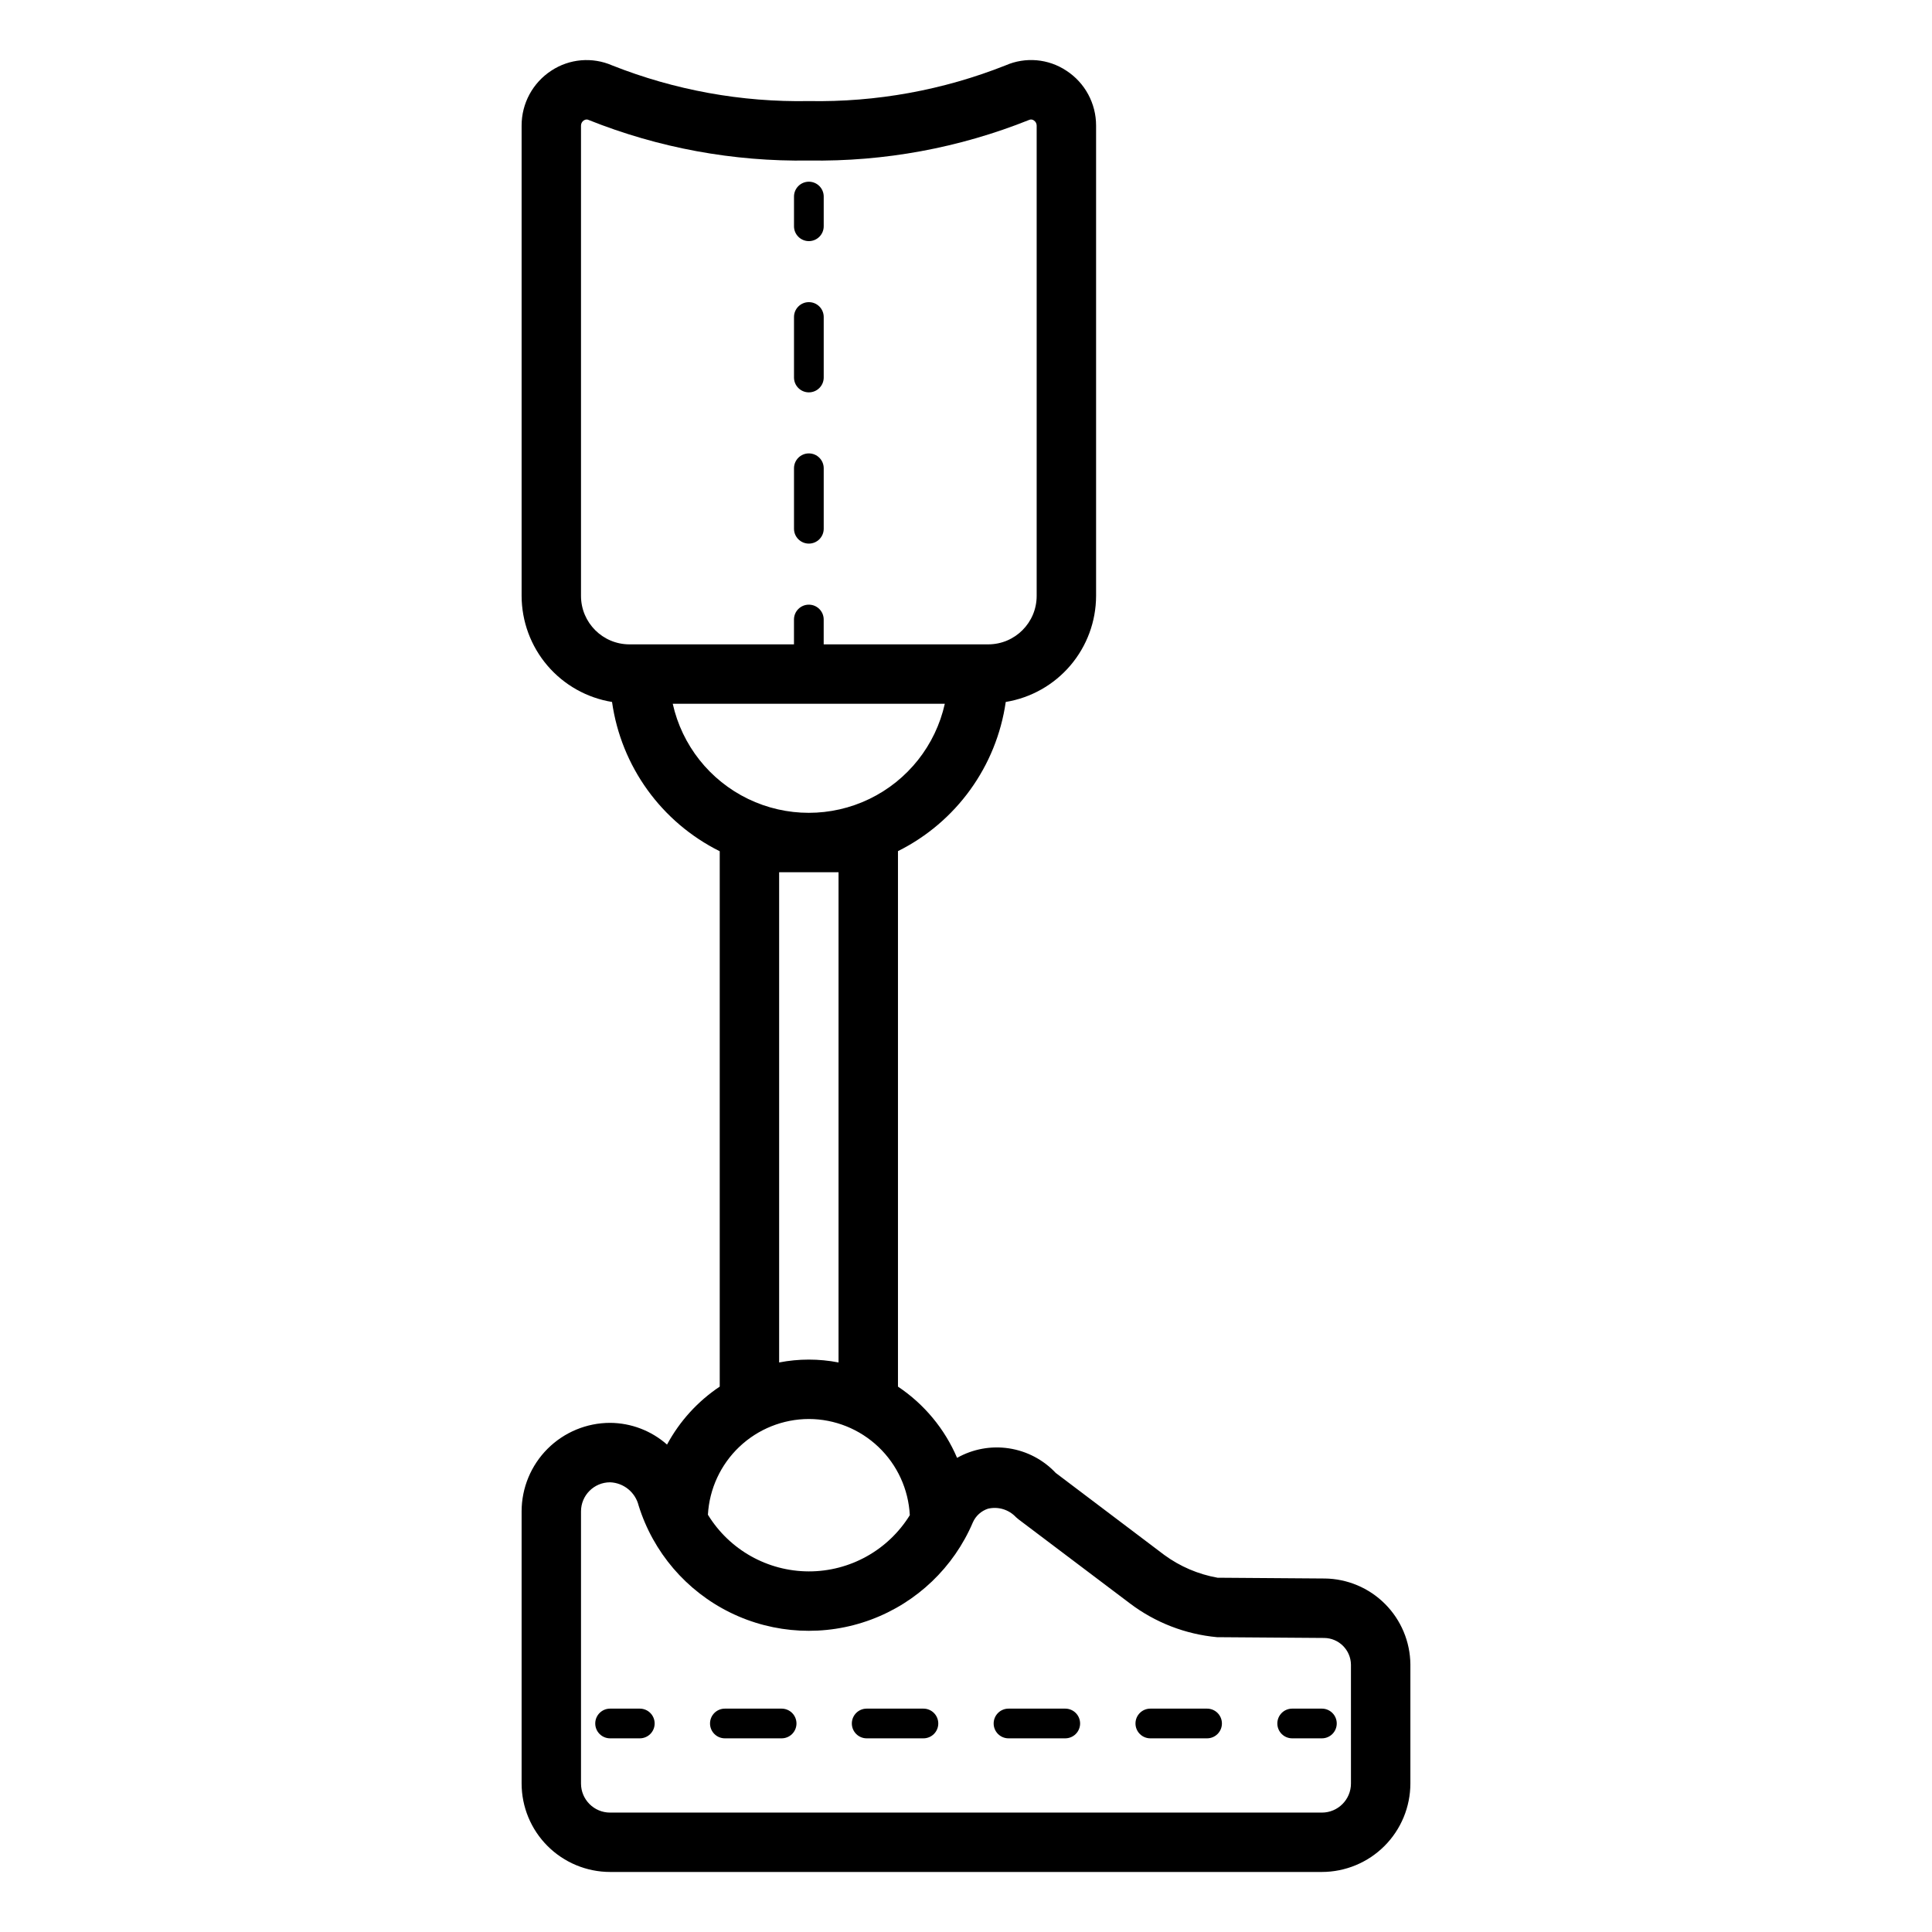 <?xml version="1.0" encoding="UTF-8"?>
<!-- Uploaded to: SVG Repo, www.svgrepo.com, Generator: SVG Repo Mixer Tools -->
<svg fill="#000000" width="800px" height="800px" version="1.1" viewBox="144 144 512 512" xmlns="http://www.w3.org/2000/svg">
 <path d="m495.03 562.32-28.383-0.207v-0.004c-5.106-0.906-9.934-2.977-14.113-6.039l-28.762-21.734c-3.285-3.492-7.644-5.781-12.379-6.504-4.738-0.723-9.582 0.164-13.758 2.516-3.273-7.684-8.719-14.242-15.664-18.879v-141.91c15.43-7.691 26.105-22.465 28.562-39.531 6.672-1.094 12.742-4.516 17.125-9.664 4.383-5.144 6.801-11.68 6.816-18.441v-124.64c0.008-5.867-2.949-11.34-7.863-14.543-4.781-3.18-10.852-3.711-16.113-1.418-16.582 6.578-34.309 9.793-52.145 9.465-17.836 0.332-35.562-2.887-52.145-9.461-5.266-2.285-11.324-1.758-16.113 1.406-4.914 3.207-7.871 8.68-7.863 14.547v124.64c0.016 6.766 2.434 13.305 6.824 18.453 4.391 5.148 10.465 8.57 17.141 9.656 2.418 17.082 13.094 31.879 28.539 39.559v141.88c-5.84 3.902-10.637 9.176-13.965 15.363-4.168-3.684-9.531-5.727-15.094-5.758-6.215 0.008-12.176 2.481-16.57 6.875-4.394 4.394-6.867 10.352-6.875 16.57v72.129c0.004 6.215 2.477 12.176 6.875 16.57 4.394 4.394 10.355 6.867 16.57 6.875h188.64c6.215-0.008 12.176-2.481 16.574-6.875 4.394-4.394 6.867-10.355 6.875-16.57v-31.57c-0.059-6.012-2.473-11.762-6.723-16.02-4.25-4.254-9.996-6.672-16.012-6.738zm-136.68-42.273c6.875 0.016 13.48 2.672 18.457 7.414 4.977 4.742 7.949 11.211 8.301 18.078-5.738 9.277-15.875 14.918-26.785 14.895-10.91-0.027-21.023-5.711-26.719-15.016 0.383-6.844 3.363-13.281 8.332-18 4.973-4.715 11.559-7.356 18.414-7.371zm-60.379-218.12v-124.64c0-0.559 0.281-1.082 0.754-1.383 0.219-0.152 0.473-0.234 0.738-0.238 0.164 0 0.324 0.035 0.473 0.105 18.562 7.434 38.422 11.094 58.414 10.77 19.992 0.324 39.848-3.336 58.41-10.77 0.398-0.172 0.863-0.121 1.215 0.137 0.473 0.301 0.758 0.824 0.754 1.383v124.64c-0.008 7.086-5.75 12.824-12.832 12.832h-43.609v-6.586c0-2.172-1.762-3.934-3.938-3.934-2.172 0-3.938 1.762-3.938 3.934v6.586h-43.609c-7.082-0.008-12.824-5.746-12.832-12.832zm24.312 28.574h72.102v0.004c-2.457 11.012-9.809 20.301-19.969 25.215-10.16 4.914-22.008 4.914-32.164 0-10.16-4.914-17.516-14.203-19.969-25.215zm28.195 44.645h15.742v129.92c-5.199-1.012-10.543-1.012-15.742 0zm151.54 241.51c-0.004 4.25-3.449 7.699-7.703 7.699h-188.64c-4.25 0-7.699-3.449-7.703-7.699v-72.129c0.004-4.254 3.449-7.699 7.703-7.703 3.613 0.137 6.699 2.652 7.566 6.16 3.856 12.387 12.637 22.645 24.285 28.363 11.645 5.719 25.133 6.394 37.293 1.871 12.16-4.523 21.926-13.848 27.004-25.785 0.762-1.711 2.211-3.023 3.988-3.609 2.699-0.645 5.535 0.211 7.426 2.238 0.223 0.211 0.457 0.41 0.703 0.594l29.52 22.277c6.707 5.07 14.703 8.164 23.078 8.934l28.375 0.207c3.891 0.035 7.043 3.168 7.102 7.062zm-184.53-15.914c0 1.043-0.414 2.043-1.152 2.781-0.738 0.738-1.738 1.152-2.785 1.152h-7.871c-2.172 0-3.934-1.762-3.934-3.934 0-2.176 1.762-3.938 3.934-3.938h7.871c1.047 0 2.047 0.414 2.785 1.152 0.738 0.738 1.152 1.742 1.152 2.785zm37.586 0c0 1.043-0.418 2.043-1.152 2.781-0.738 0.738-1.742 1.152-2.785 1.152h-15.035c-2.176 0-3.938-1.762-3.938-3.934 0-2.176 1.762-3.938 3.938-3.938h15.035c1.043 0 2.047 0.414 2.785 1.152 0.734 0.738 1.152 1.742 1.152 2.785zm112.75 0h-0.004c0 1.043-0.414 2.043-1.152 2.781s-1.738 1.152-2.781 1.152h-15.035c-2.176 0-3.938-1.762-3.938-3.934 0-2.176 1.762-3.938 3.938-3.938h15.035c1.043 0 2.043 0.414 2.781 1.152 0.738 0.738 1.152 1.742 1.152 2.785zm-75.168 0h-0.004c0 1.043-0.414 2.043-1.152 2.781-0.738 0.738-1.738 1.152-2.781 1.152h-15.039c-2.172 0-3.934-1.762-3.934-3.934 0-2.176 1.762-3.938 3.934-3.938h15.039c1.043 0 2.043 0.414 2.781 1.152 0.738 0.738 1.152 1.742 1.152 2.785zm37.586 0h-0.004c0 1.043-0.414 2.043-1.152 2.781-0.738 0.738-1.742 1.152-2.785 1.152h-15.035c-2.172 0-3.938-1.762-3.938-3.934 0-2.176 1.766-3.938 3.938-3.938h15.035c1.043 0 2.047 0.414 2.785 1.152 0.738 0.738 1.152 1.742 1.152 2.785zm68.016 0h-0.008c0 1.043-0.414 2.043-1.152 2.781-0.738 0.738-1.738 1.152-2.781 1.152h-7.871c-2.176 0-3.938-1.762-3.938-3.934 0-2.176 1.762-3.938 3.938-3.938h7.871c2.172 0.004 3.934 1.766 3.934 3.938zm-143.84-356.7v-16.031c0-2.176 1.766-3.938 3.938-3.938 2.176 0 3.938 1.762 3.938 3.938v16.031c0 2.176-1.762 3.938-3.938 3.938-2.172 0-3.938-1.762-3.938-3.938zm0 40.078v-16.031c0-2.172 1.766-3.934 3.938-3.934 2.176 0 3.938 1.762 3.938 3.934v16.035c0 2.172-1.762 3.934-3.938 3.934-2.172 0-3.938-1.762-3.938-3.934zm0-80.16v-7.871c0-2.176 1.766-3.938 3.938-3.938 2.176 0 3.938 1.762 3.938 3.938v7.871c0 2.176-1.762 3.938-3.938 3.938-2.172 0-3.938-1.762-3.938-3.938z"/>
</svg>
